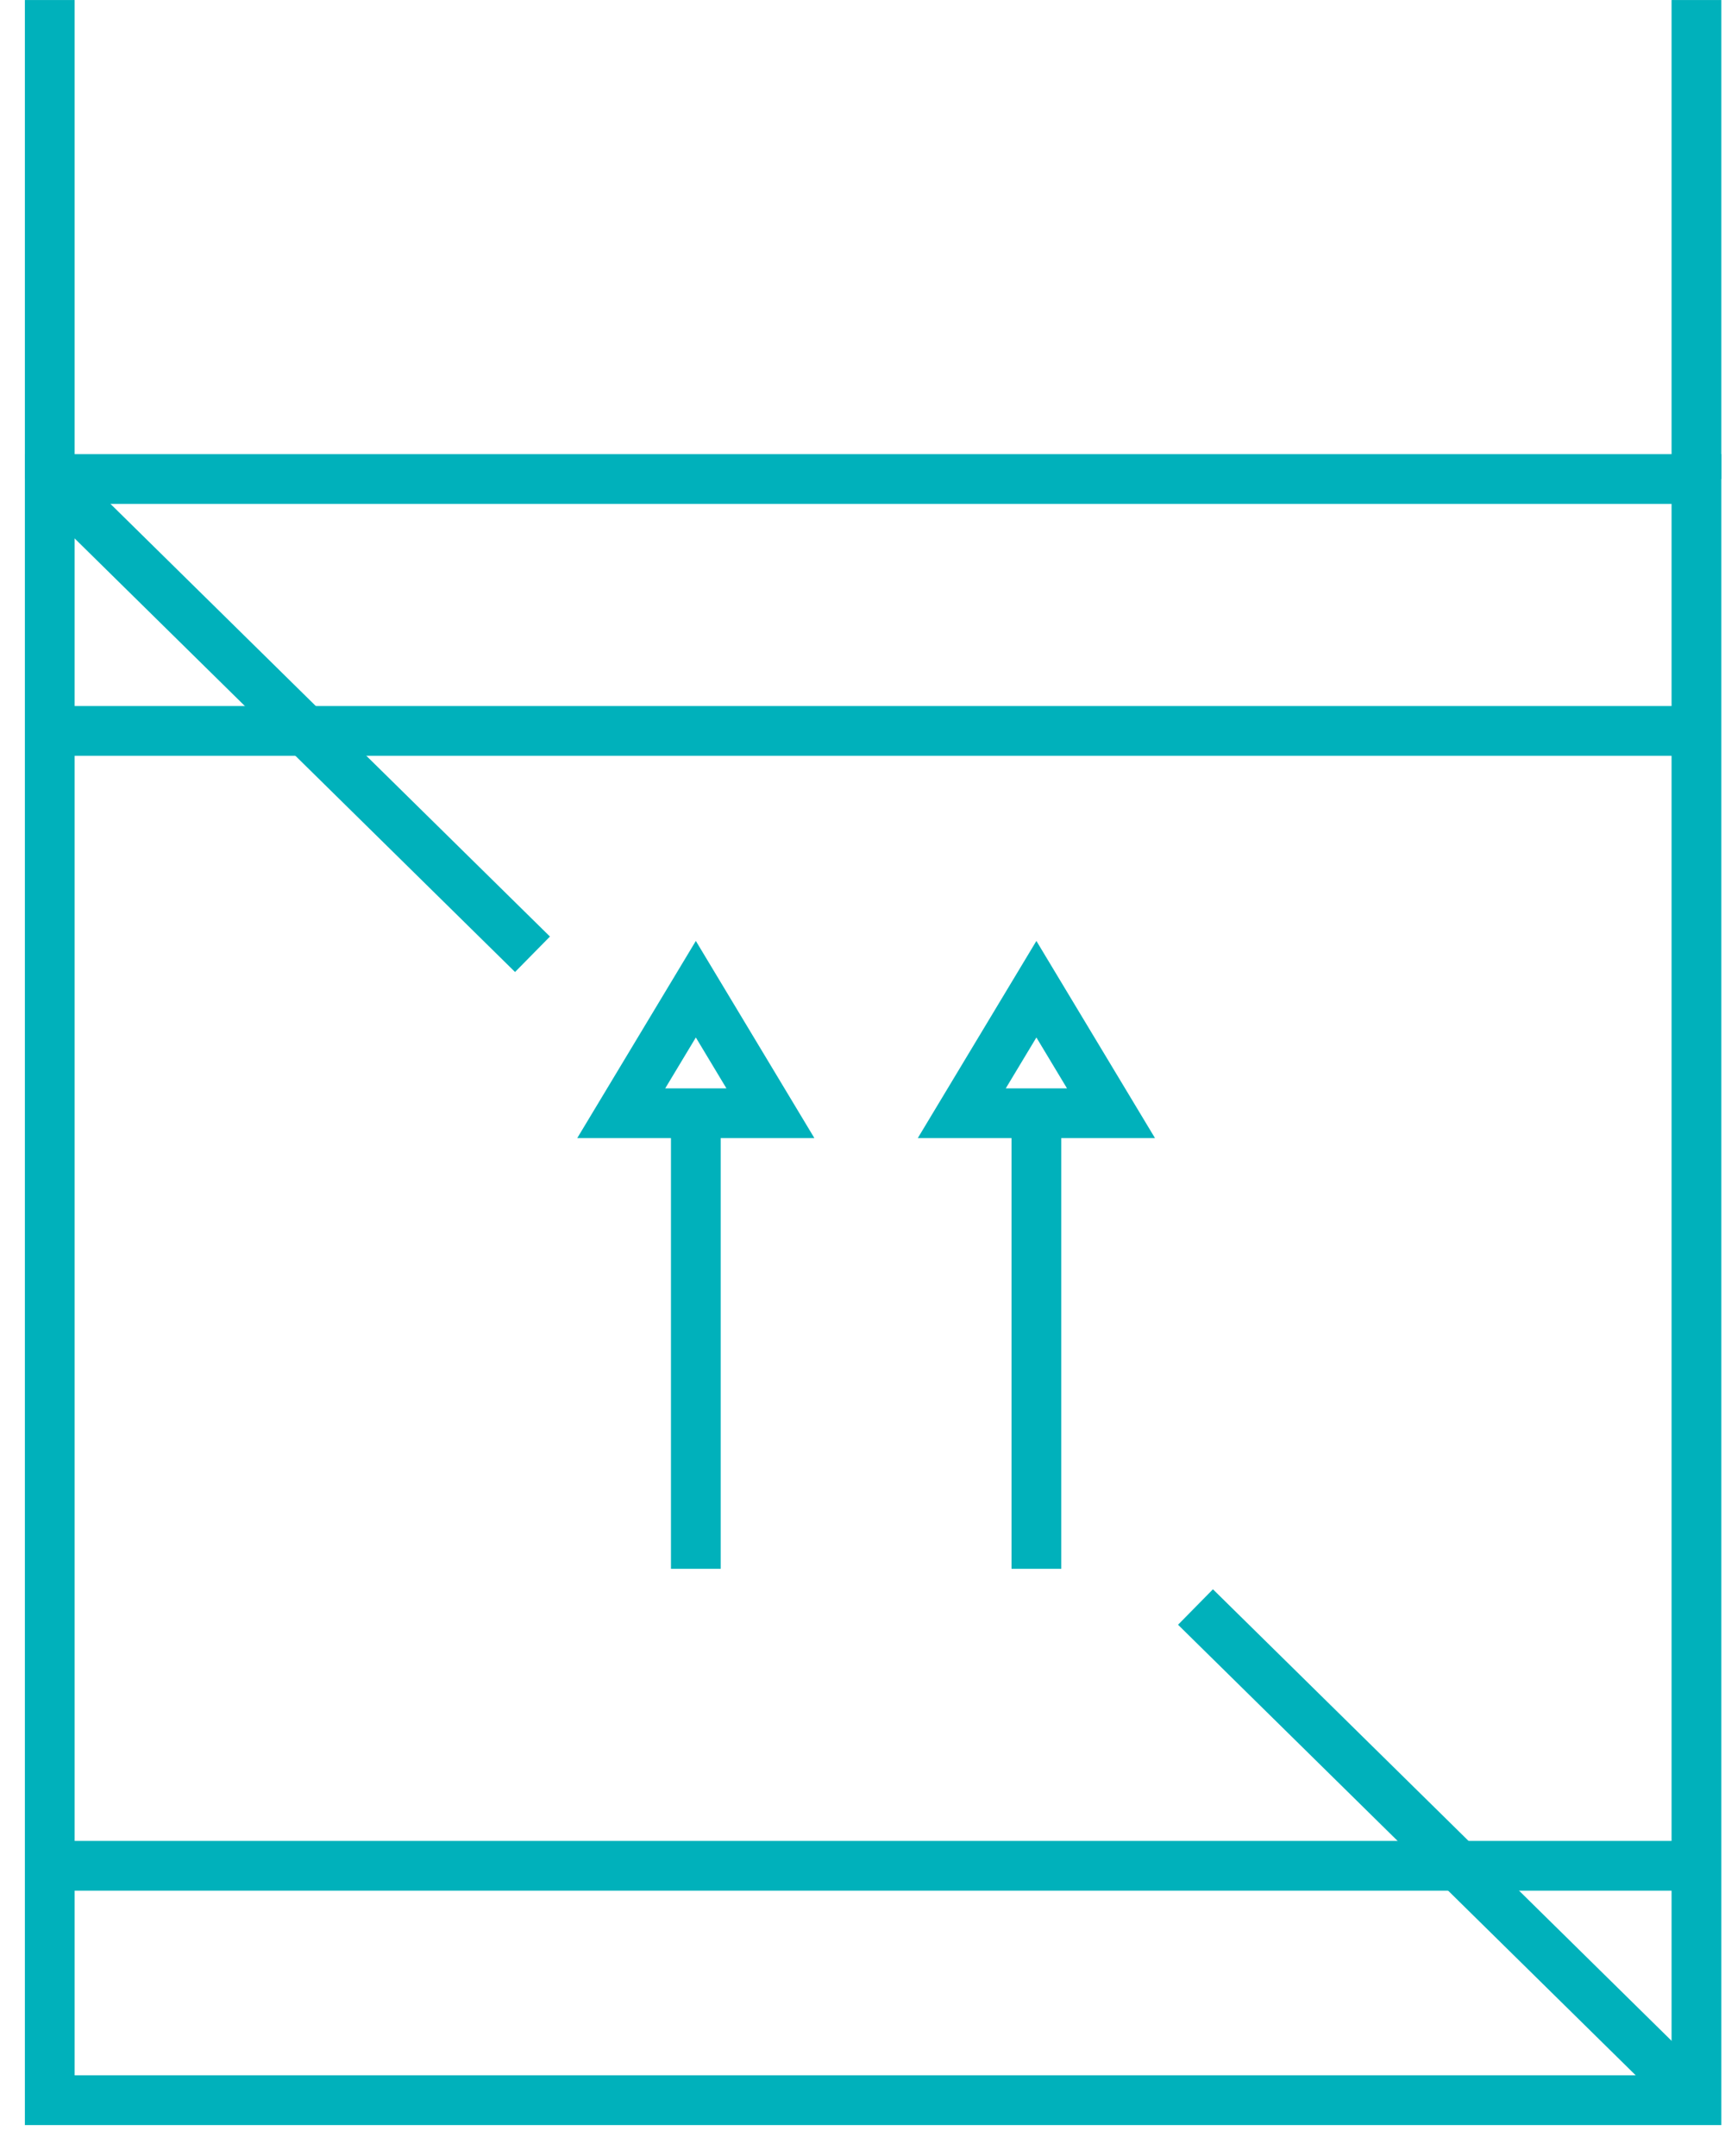 <?xml version="1.0" encoding="UTF-8"?>
<svg width="52px" height="65px" viewBox="0 0 52 65" version="1.1" xmlns="http://www.w3.org/2000/svg" xmlns:xlink="http://www.w3.org/1999/xlink">
    <!-- Generator: Sketch 62 (91390) - https://sketch.com -->
    <title>icn_unloading</title>
    <desc>Created with Sketch.</desc>
    <g id="HD-Desktop" stroke="none" stroke-width="1" fill="none" fill-rule="evenodd">
        <g id="Multimodal-(Suitable-For-Containerised-Goods)" transform="translate(-1325, -108)" stroke="#00B1BB" stroke-width="1.5">
            <g id="Group-6" transform="translate(228, 0)">
                <g id="icn_unloading" transform="translate(1098, 107)">
                    <g id="Group-7" transform="translate(0, 14.818)">
                        <polygon id="Stroke-1" points="0.5 49.5 50.139 49.5 50.139 0.624 0.5 0.624"></polygon>
                        <line x1="35.038" y1="34.631" x2="50.139" y2="49.5" id="Stroke-3"></line>
                        <line x1="0.5" y1="0.624" x2="15.052" y2="14.952" id="Stroke-4"></line>
                        <line x1="50.139" y1="42.433" x2="0.079" y2="42.433" id="Stroke-5"></line>
                        <line x1="50.139" y1="8.218" x2="0.079" y2="8.218" id="Stroke-6"></line>
                    </g>
                    <line x1="19.976" y1="34.318" x2="19.976" y2="48.297" id="Stroke-8"></line>
                    <polygon id="Stroke-9" points="17.727 34.562 22.224 34.562 19.976 30.823"></polygon>
                    <line x1="30.242" y1="34.318" x2="30.242" y2="48.297" id="Stroke-10"></line>
                    <polygon id="Stroke-11" points="27.993 34.562 32.491 34.562 30.242 30.823"></polygon>
                    <g id="Group-17" transform="translate(0, 0.818)">
                        <line x1="50.139" y1="14.624" x2="50.139" y2="0.183" id="Stroke-12"></line>
                        <g id="Group-16">
                            <line x1="0.5" y1="14.624" x2="0.5" y2="0.183" id="Stroke-14"></line>
                        </g>
                    </g>
                </g>
            </g>
        </g>
    </g>
</svg>